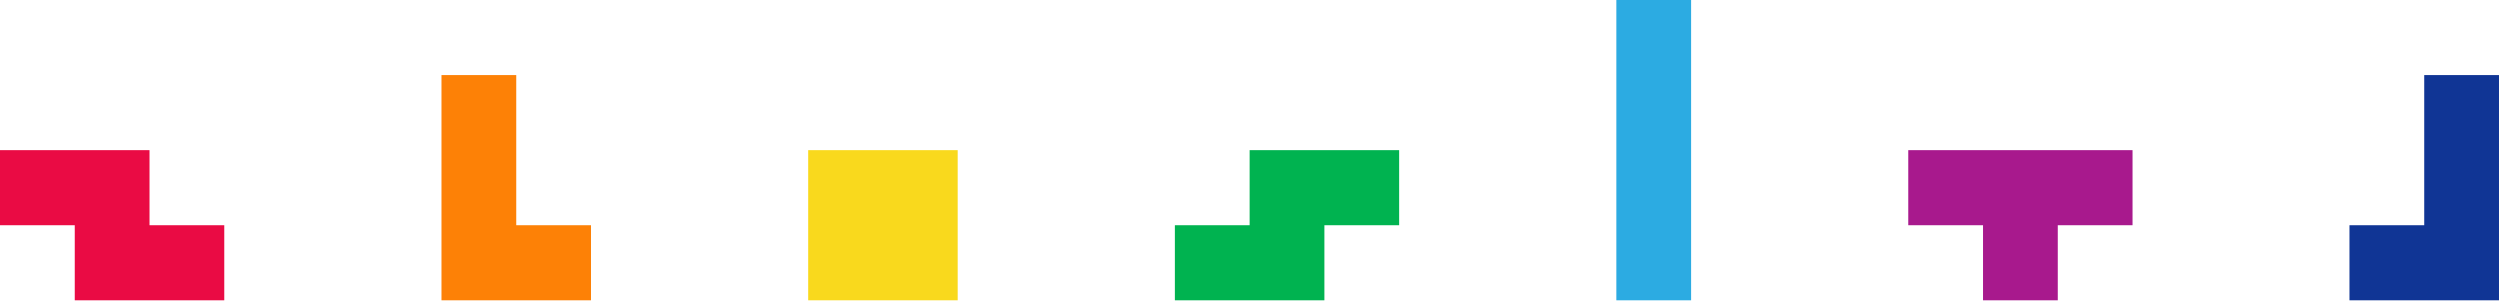 
<svg width="300px" height="37px" viewBox="0 0 300 37" version="1.1" xmlns="http://www.w3.org/2000/svg" xmlns:xlink="http://www.w3.org/1999/xlink">
    <g id="002-•-Tetris" stroke="none" stroke-width="1" fill="none" fill-rule="evenodd">
        <g id="M_002_001_Tetris" transform="translate(-37, -273)">
            <g id="•-001" transform="translate(-102, -147)">
                <g id="Titre" transform="translate(139, 420)">
                    <polygon id="Fill-1" fill="#EA0B44" points="1.03028697e-13 18.018 1.03028697e-13 27.027 8.971 27.027 8.971 36.036 26.912 36.036 26.912 27.027 17.942 27.027 17.942 18.018"></polygon>
                    <polygon id="Fill-2" fill="#00B350" points="140.985 36.036 140.985 27.027 149.956 27.027 149.956 18.018 167.897 18.018 167.897 27.027 158.927 27.027 158.927 36.036"></polygon>
                    <polygon id="Fill-3" fill="#FD8106" points="70.919 27.027 61.949 27.027 61.949 9.009 52.978 9.009 52.978 36.036 70.919 36.036"></polygon>
                    <polygon id="Fill-4" fill="#103595" points="290.907 9.009 290.907 27.027 281.937 27.027 281.937 36.036 299.879 36.036 299.879 9.009"></polygon>
                    <polygon id="Fill-5" fill="#F9D91D" points="96.982 36.036 114.923 36.036 114.923 18.018 96.982 18.018"></polygon>
                    <polygon id="Fill-6" fill="#A8198D" points="237.963 27.027 237.963 36.036 246.933 36.036 246.933 27.027 255.904 27.027 255.904 18.018 228.992 18.018 228.992 27.027"></polygon>
                    <polygon id="Fill-7" fill="#2CABE2" points="193.962 36.036 202.932 36.036 202.932 0 193.962 0"></polygon>
                </g>
            </g>
        </g>
    </g>
</svg>